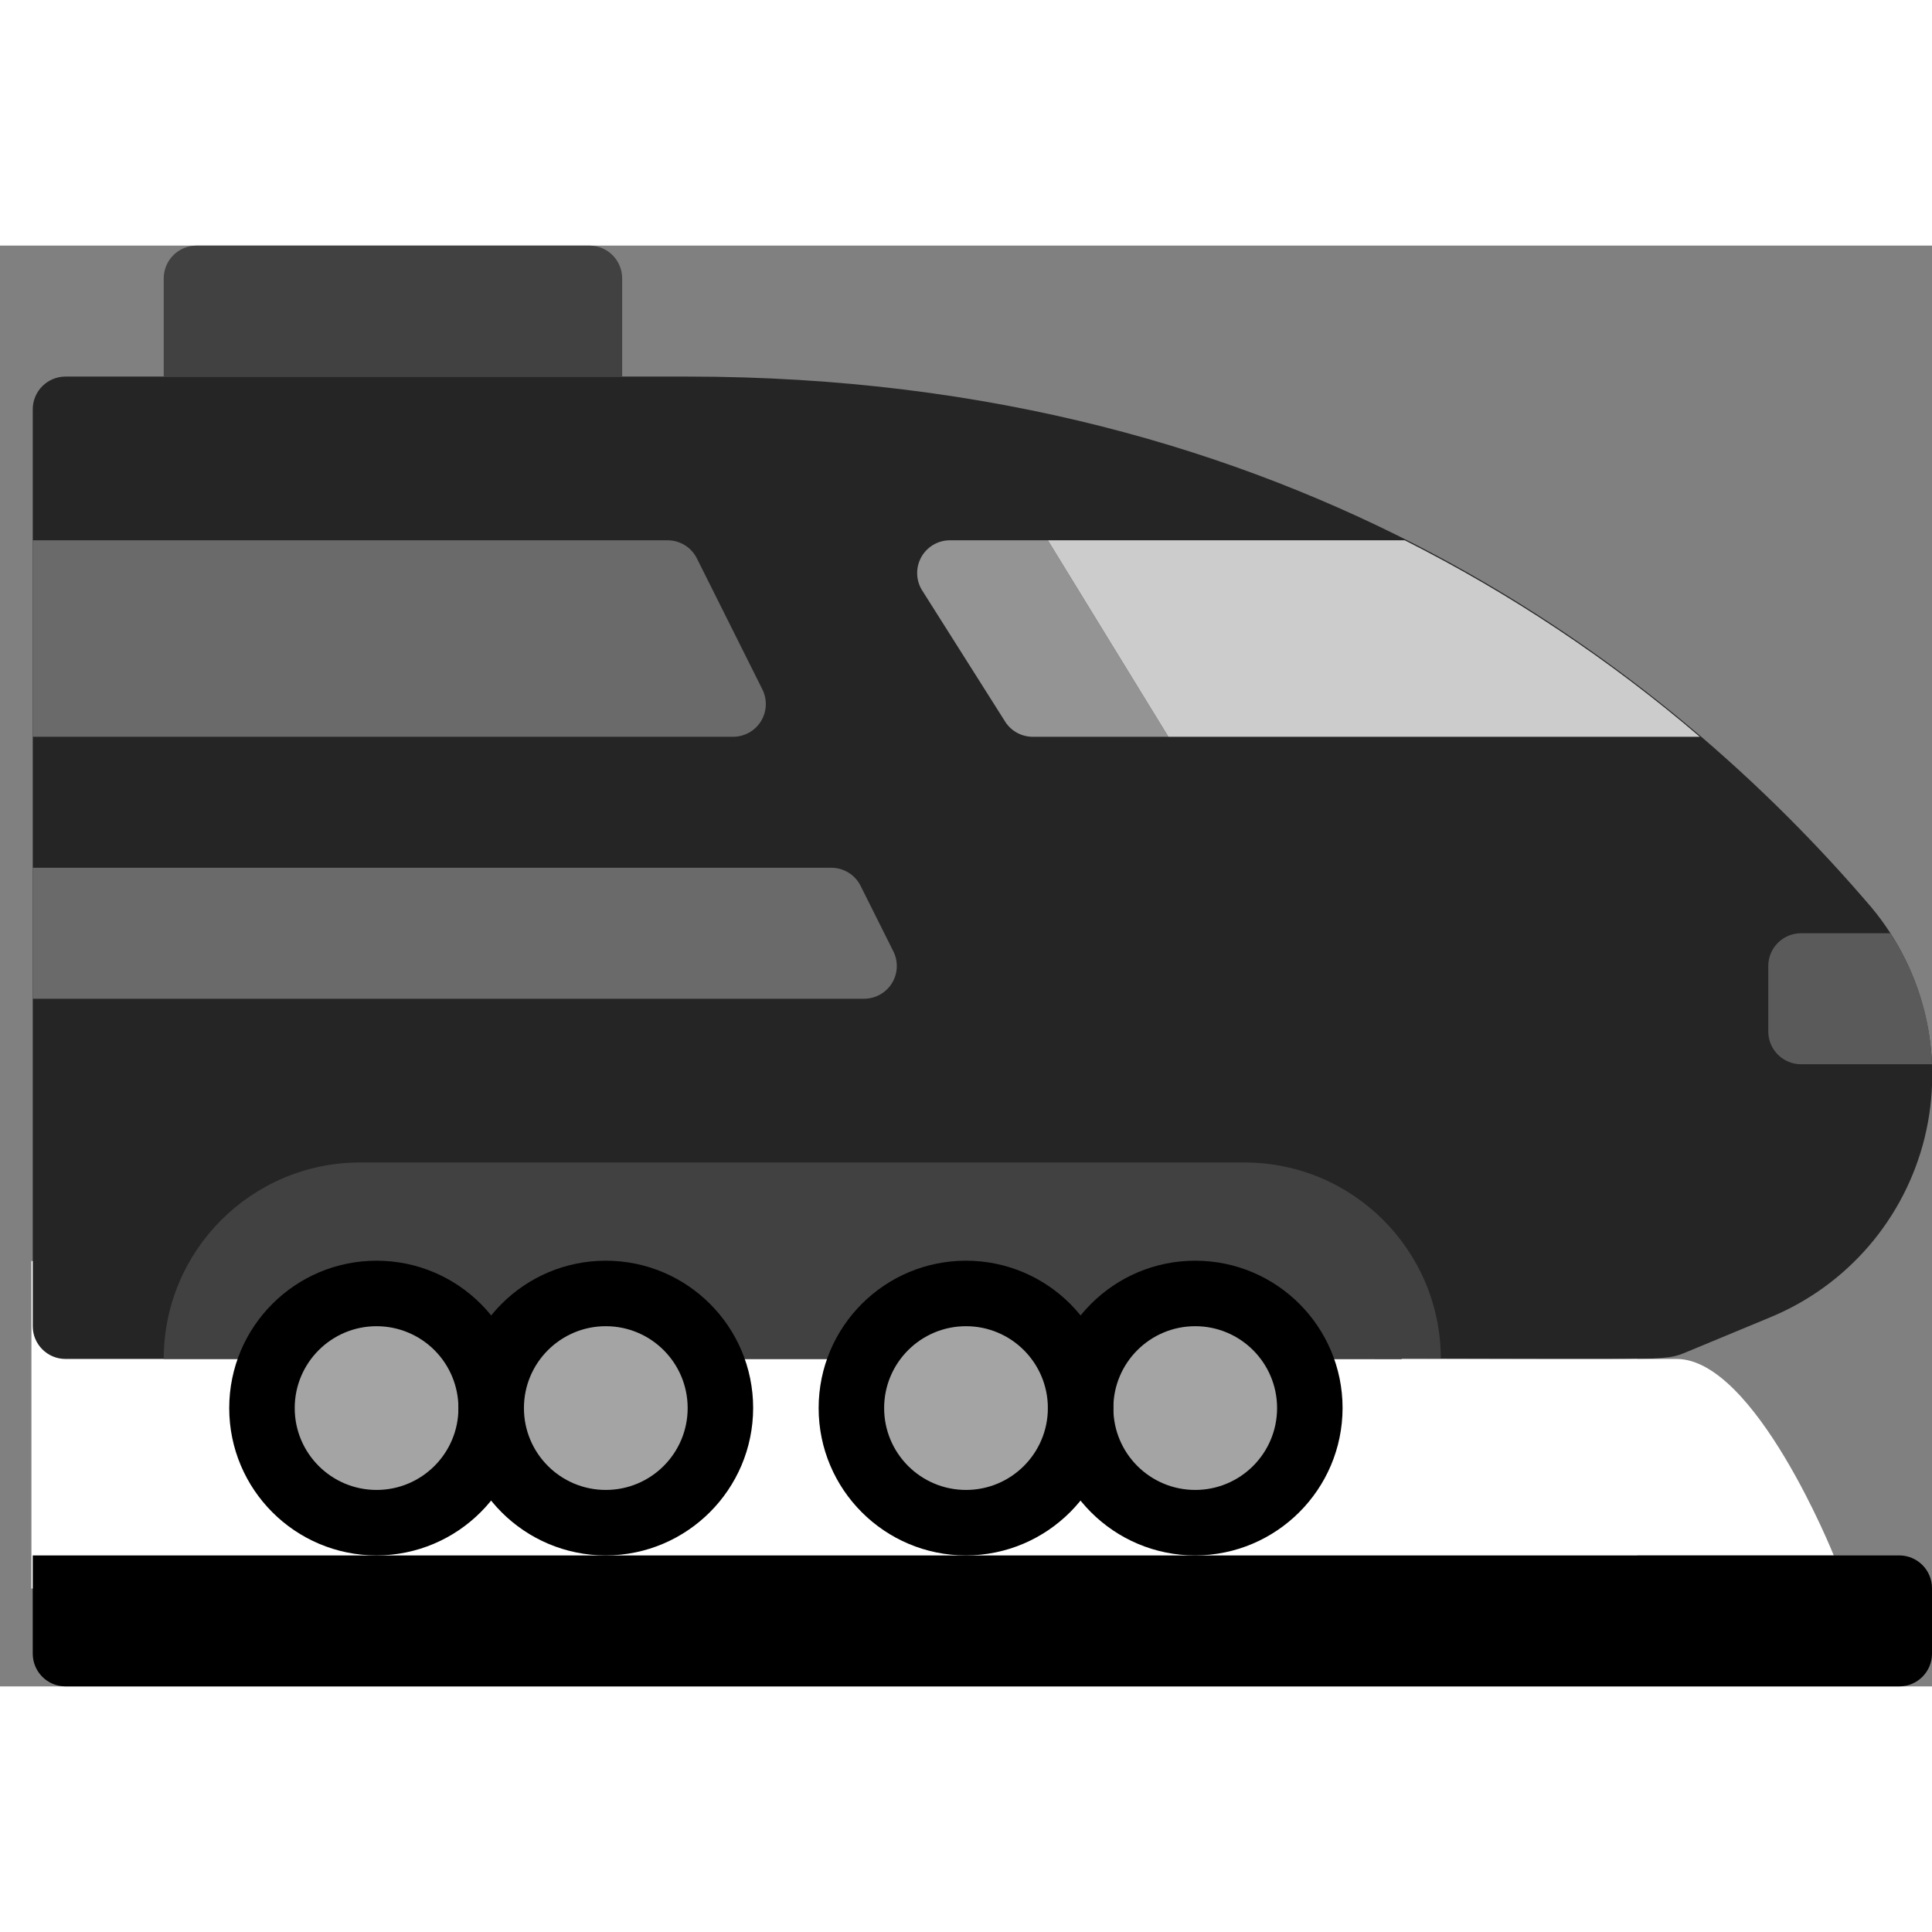 <?xml version="1.0"?>
<svg xmlns="http://www.w3.org/2000/svg" height="512px" viewBox="0 0 59 44" width="512px" class=""><rect x="0" y="0" width="59" height="44" fill="#808080" stroke="none"/><g><g id="040---Bullet-Train" fill="none"><path id="Rectangle-path" d="m.96 31.01h49.04v10h-49.04z" fill="#35495e" data-original="#35495E" class="" data-old_color="#35495e" style="fill:#FFFFFF"/><path id="Shape" d="m8.34 34h-6.34c-.552 0-1-.448-1-1v-28c0-.552.448-1 1-1h19c18.61 0 30 9 36.15 16.21 1.628 1.952 2.232 4.562 1.626 7.031s-2.349 4.503-4.696 5.479l-2.53 1.05c-.79.33-.39.23-11.86.23z" fill="#3b97d3" data-original="#3B97D3" class="" data-old_color="#3b97d3" style="fill:#252525"/><path id="Shape" d="m44 34c0-3.314-2.686-6-6-6h-27c-3.314 0-6 2.686-6 6z" fill="#2980ba" data-original="#2980BA" class="" data-old_color="#2980ba" style="fill:#414141"/><path id="Shape" d="m19 4v-3c0-.552-.448-1-1-1h-12c-.552 0-1 .448-1 1v3z" fill="#2980ba" data-original="#2980BA" class="" data-old_color="#2980ba" style="fill:#414141"/><path id="Shape" d="m35.68 15h-4.15c-.329-.003-.636-.167-.82-.44l-2.53-4c-.206-.305-.228-.699-.057-1.025.171-.326.508-.532.877-.535h3z" fill="#90bae1" data-original="#90BAE1" class="" data-old_color="#90bae1" style="fill:#949494"/><path id="Shape" d="m51.91 15h-16.23l-3.68-6h10.9c3.234 1.63 6.259 3.645 9.01 6z" fill="#b0d3f0" data-original="#B0D3F0" class="" data-old_color="#b0d3f0" style="fill:#CCCCCC"/><path id="Shape" d="m21.28 9.55 2 4c.157.311.14.681-.043.977-.184.296-.508.475-.857.473l-21.38 0v-6l19.38 0c.38-.003.729.21.9.55z" fill="#464f5d" data-original="#464F5D" class="" data-old_color="#464f5d" style="fill:#6A6A6A"/><path id="Shape" d="m1 19v4l25.38-0c.348.002.673-.177.857-.473.184-.296.2-.666.043-.977l-1-2c-.171-.34-.52-.553-.9-.55z" fill="#464f5d" data-original="#464F5D" class="" data-old_color="#464f5d" style="fill:#6A6A6A"/><path id="Shape" d="m51.2 34c2.4 0 4.8 6 4.8 6h-9.6l-3.6-6z" fill="#285680" data-original="#285680" class="" data-old_color="#285680" style="fill:#FFFFFF"/><path id="Shape" d="m57.73 21h-2.73c-.552 0-1 .448-1 1v2c0 .552.448 1 1 1h4c-.051-1.424-.491-2.807-1.27-4z" fill="#f9eab0" data-original="#F9EAB0" class="active-path" data-old_color="#f9eab0" style="fill:#5A5A5A"/><g fill="#7f8c8d"><circle id="Oval" cx="36.5" cy="35.5" r="3.5" data-original="#7F8C8D" class="" data-old_color="#7F8C8D" style="fill:#A4A4A4"/><circle id="Oval" cx="29.5" cy="35.5" r="3.5" data-original="#7F8C8D" class="" data-old_color="#7F8C8D" style="fill:#A4A4A4"/><circle id="Oval" cx="11.5" cy="35.5" r="3.5" data-original="#7F8C8D" class="" data-old_color="#7F8C8D" style="fill:#A4A4A4"/><circle id="Oval" cx="18.5" cy="35.5" r="3.5" data-original="#7F8C8D" class="" data-old_color="#7F8C8D" style="fill:#A4A4A4"/></g><path id="Shape" d="m36.5 40c-2.485 0-4.5-2.015-4.5-4.5s2.015-4.5 4.5-4.5 4.5 2.015 4.5 4.5c-.005 2.483-2.017 4.495-4.5 4.5zm0-7c-1.381 0-2.5 1.119-2.5 2.5s1.119 2.5 2.5 2.5 2.5-1.119 2.5-2.5-1.119-2.5-2.5-2.5z" fill="#95a5a5" data-original="#95A5A5" class="" data-old_color="#95a5a5" style="fill:#000000"/><path id="Shape" d="m29.5 40c-2.485 0-4.5-2.015-4.5-4.5s2.015-4.5 4.5-4.5 4.5 2.015 4.5 4.5c-.005 2.483-2.017 4.495-4.5 4.5zm0-7c-1.381 0-2.5 1.119-2.5 2.5s1.119 2.5 2.5 2.5 2.5-1.119 2.5-2.5-1.119-2.5-2.5-2.5z" fill="#95a5a5" data-original="#95A5A5" class="" data-old_color="#95a5a5" style="fill:#000000"/><path id="Shape" d="m11.5 40c-2.485 0-4.5-2.015-4.5-4.5s2.015-4.5 4.5-4.5c2.485 0 4.5 2.015 4.5 4.5-.005 2.483-2.017 4.495-4.5 4.5zm0-7c-1.381 0-2.5 1.119-2.5 2.5s1.119 2.5 2.5 2.5 2.5-1.119 2.5-2.5c0-.663-.263-1.299-.732-1.768-.469-.469-1.105-.732-1.768-.732z" fill="#95a5a5" data-original="#95A5A5" class="" data-old_color="#95a5a5" style="fill:#000000"/><path id="Shape" d="m18.5 40c-2.485 0-4.5-2.015-4.5-4.5s2.015-4.5 4.5-4.5 4.5 2.015 4.5 4.5c-.005 2.483-2.017 4.495-4.5 4.5zm0-7c-1.381 0-2.5 1.119-2.5 2.5s1.119 2.5 2.5 2.5 2.5-1.119 2.5-2.5-1.119-2.5-2.5-2.5z" fill="#95a5a5" data-original="#95A5A5" class="" data-old_color="#95a5a5" style="fill:#000000"/><path id="Shape" d="m1 40h57c.552 0 1 .448 1 1v2c0 .552-.448 1-1 1h-56c-.552 0-1-.448-1-1z" fill="#bdc3c7" data-original="#BDC3C7" class="" style="fill:#000000" data-old_color="#bdc3c7"/></g></g> </svg>
